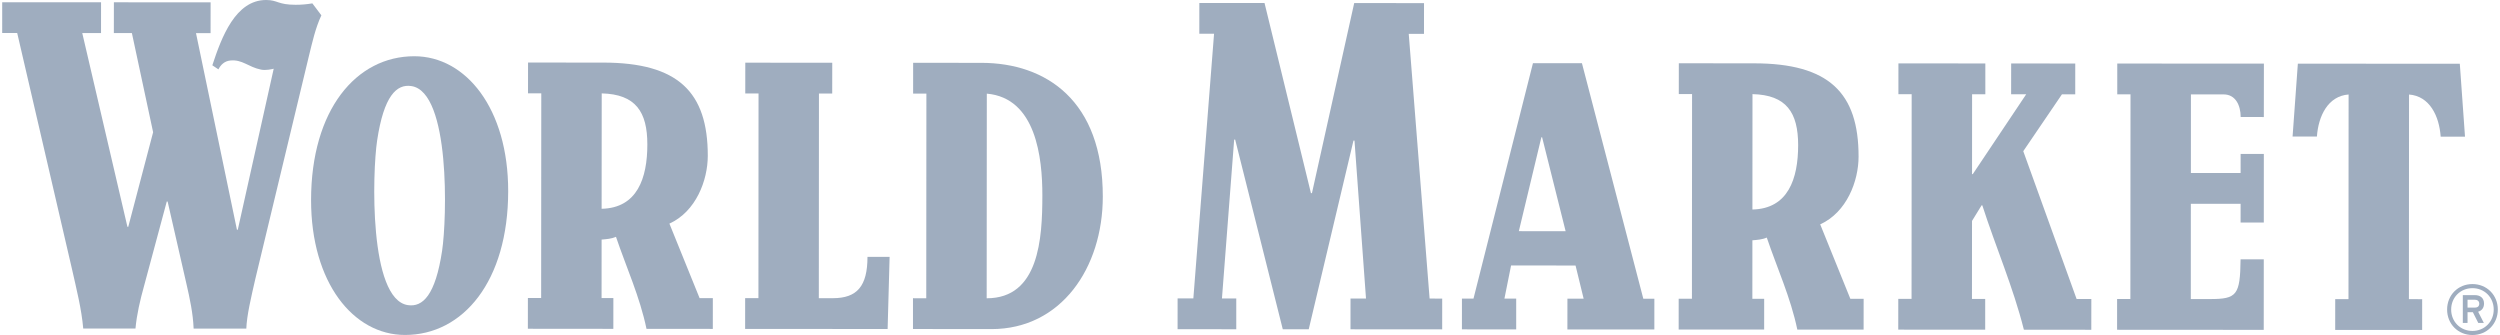 <svg width="791" height="106" viewBox="0 0 791 106" fill="none" xmlns="http://www.w3.org/2000/svg">
<g clip-path="url(#clip0_109_116)">
<path d="M428.47 0.973L450.559 0.986L450.551 10.724L445.726 10.719L452.326 94.464L456.313 94.47L456.308 104.212L427.296 104.189L427.303 94.451L432.202 94.453L428.561 44.496L428.238 44.493L414.083 104.179L405.871 104.177L390.807 44.171L390.491 44.166L386.627 94.425H391.156V104.173L372.588 104.157L372.593 94.418H377.576L384.128 10.682H379.465L379.471 0.94L400.096 0.954L414.779 61.102H415.103L428.47 0.973Z" fill="#9FADBF"/>
<path d="M130.176 27.235C142.51 29.108 141.424 69.112 139.878 79.357C137.767 93.379 133.759 97.257 129.036 96.539C116.704 94.657 117.783 54.658 119.33 44.412C121.447 30.388 125.447 26.51 130.176 27.235ZM128.122 105.983C146.541 105.99 160.774 88.978 160.791 60.489C160.808 34.339 147.411 17.8 131.094 17.795C112.672 17.783 98.439 34.794 98.425 63.282C98.406 89.429 111.803 105.972 128.122 105.983Z" fill="#9FADBF"/>
<path d="M190.383 29.55C201.101 29.805 204.831 35.354 204.819 45.716C204.819 56.319 201.666 65.812 190.353 66.058L190.383 29.55ZM194.061 104.046L194.07 94.307L190.338 94.3L190.348 75.802C191.864 75.68 193.498 75.553 194.896 74.934C198.155 84.556 202.459 93.935 204.552 104.049L225.535 104.065L225.54 94.321L221.348 94.319L211.801 70.751C220.199 66.938 223.935 57.073 223.945 49.3C223.952 29.076 214.514 19.82 190.85 19.804L167.074 19.788L167.063 29.53L171.262 29.539L171.219 94.287L167.026 94.281L167.016 104.02L194.061 104.046Z" fill="#9FADBF"/>
<path d="M312.227 29.628C327.846 30.994 329.817 49.989 329.804 61.825C329.802 75.513 328.737 94.385 312.184 94.376L312.227 29.628ZM288.867 104.099L313.691 104.126C335.733 104.132 348.913 84.776 348.928 62.213C348.95 31.874 331.003 19.894 310.49 19.885L288.918 19.871L288.913 29.615L293.11 29.619L293.068 94.372L288.867 94.36V104.099Z" fill="#9FADBF"/>
<path d="M495.365 73.154L480.56 73.14L487.691 43.424L487.921 43.426L495.365 73.154ZM479.725 104.222V94.485L476.002 94.48L478.104 83.996L498.505 84.008L501.064 94.501L495.933 94.495L495.924 104.236L523.436 104.252L523.441 94.511H519.943L500.525 19.999L485.026 19.992L466.214 94.474H462.56L462.552 104.211L479.725 104.222Z" fill="#9FADBF"/>
<path d="M554.486 29.783C565.209 30.032 568.936 35.583 568.936 45.949C568.925 56.549 565.77 66.049 554.465 66.29L554.486 29.783ZM558.179 104.272L558.186 94.533H554.447L554.459 76.03C555.977 75.911 557.614 75.786 559.008 75.164C562.263 84.792 566.574 94.169 568.672 104.284L589.646 104.296L589.655 94.55H585.454L575.914 70.987C584.31 67.171 588.053 57.309 588.053 49.531C588.064 29.307 578.625 20.047 554.961 20.039L531.18 20.018L531.171 29.762L535.368 29.77L535.326 94.515H531.136L531.131 104.257L558.179 104.272Z" fill="#9FADBF"/>
<path d="M600.607 104.294L600.617 94.559H604.815L604.85 29.81L600.658 29.805L600.662 20.059L628.16 20.075V29.826L623.969 29.823L623.956 55.106H624.181L641.09 29.831L636.32 29.835L636.332 20.084L656.611 20.096L656.605 29.849L652.401 29.842L640.162 47.835L657.035 94.596L661.7 94.597L661.688 104.34L640.356 104.317C636.986 90.875 631.405 78.051 627.207 64.977L626.971 64.973L623.944 69.901L623.931 94.573L628.117 94.574V104.315L600.607 104.294Z" fill="#9FADBF"/>
<path d="M708.935 48.696L716.278 48.7L716.266 70.403H708.922L708.929 64.482L693.183 64.473L693.171 94.621H699.231C707.739 94.624 708.792 93.394 708.916 82.048H716.259L716.247 104.368L669.846 104.338L669.852 94.596L674.05 94.603L674.093 29.854L669.902 29.849V20.105L716.297 20.13L716.278 37.03L708.947 37.023C708.947 33.322 707.315 29.874 703.578 29.87L693.208 29.863L693.196 54.727L708.929 54.743L708.935 48.696Z" fill="#9FADBF"/>
<path d="M727.041 20.14L725.372 43.203L733.07 43.206C733.531 36.675 736.577 30.384 743.098 29.896L743.061 94.651L738.863 94.643L738.856 104.384L766.367 104.399L766.373 94.658L762.182 94.653L762.219 29.905C768.74 30.404 771.767 36.694 772.228 43.233H779.926L778.282 20.175L727.041 20.14Z" fill="#9FADBF"/>
<path d="M280.843 104.096L281.472 81.28L274.471 81.275C274.467 90.531 271.201 94.348 263.508 94.346L259.075 94.348L259.116 29.593L263.313 29.594L263.325 19.854L235.812 19.832L235.803 29.58H240.002L239.967 94.33H235.766L235.759 104.069L280.843 104.096Z" fill="#9FADBF"/>
<path d="M62.011 10.478H66.626L66.635 0.74L36.035 0.726L36.021 10.471H41.73L48.447 41.842L40.583 71.763H40.316L26.026 10.456L31.965 10.466L31.973 0.726L0.697 0.708L0.693 10.442L5.443 10.447L22.827 85.351C24.176 91.395 25.815 97.796 26.333 103.941L42.866 103.95C43.276 99.419 44.355 94.88 45.575 90.499L52.767 63.754H53.034L58.976 89.755C60.056 94.439 61.083 99.217 61.262 103.962L77.935 103.975C78.077 99.897 79.43 94.146 80.785 88.254L97.746 17.693C98.83 13.307 99.781 8.926 101.68 4.847L98.83 1.065C97.077 1.368 95.314 1.518 93.552 1.514C87.872 1.514 87.874 3.13683e-06 84.213 3.13683e-06C74.494 -0.007 70.095 11.792 67.182 20.658L69.105 21.946C69.842 20.507 71.001 19.344 72.822 19.151C76.684 18.733 78.539 21.213 82.601 22.03C84.12 22.334 85.926 21.897 86.601 21.746L75.238 72.683H74.966L62.011 10.478Z" fill="#9FADBF"/>
<path d="M789.013 97.939C789.013 101.777 786.105 104.707 782.28 104.707C778.463 104.707 775.548 101.779 775.548 97.939C775.548 94.099 778.463 91.174 782.28 91.174C786.105 91.172 789.013 94.097 789.013 97.939ZM790.309 97.939C790.309 93.361 786.84 89.876 782.28 89.876C777.734 89.876 774.265 93.361 774.265 97.939C774.265 102.517 777.734 106 782.28 106C786.84 106 790.309 102.517 790.309 97.939ZM785.949 96.041C785.949 94.204 784.641 93.38 783.084 93.38H779.235V102.179H780.73V98.787H782.418L784.124 102.179H785.887L784.081 98.627C785.22 98.292 785.949 97.424 785.949 96.041ZM784.436 96.086C784.436 96.955 783.838 97.335 783.04 97.335H780.73V94.831H783.04C783.838 94.833 784.436 95.26 784.436 96.086Z" fill="#9FADBF"/>
</g>
<defs>
<clipPath id="clip0_109_116">
<rect width="791" height="106" fill="white"/>
</clipPath>
</defs>
</svg>
